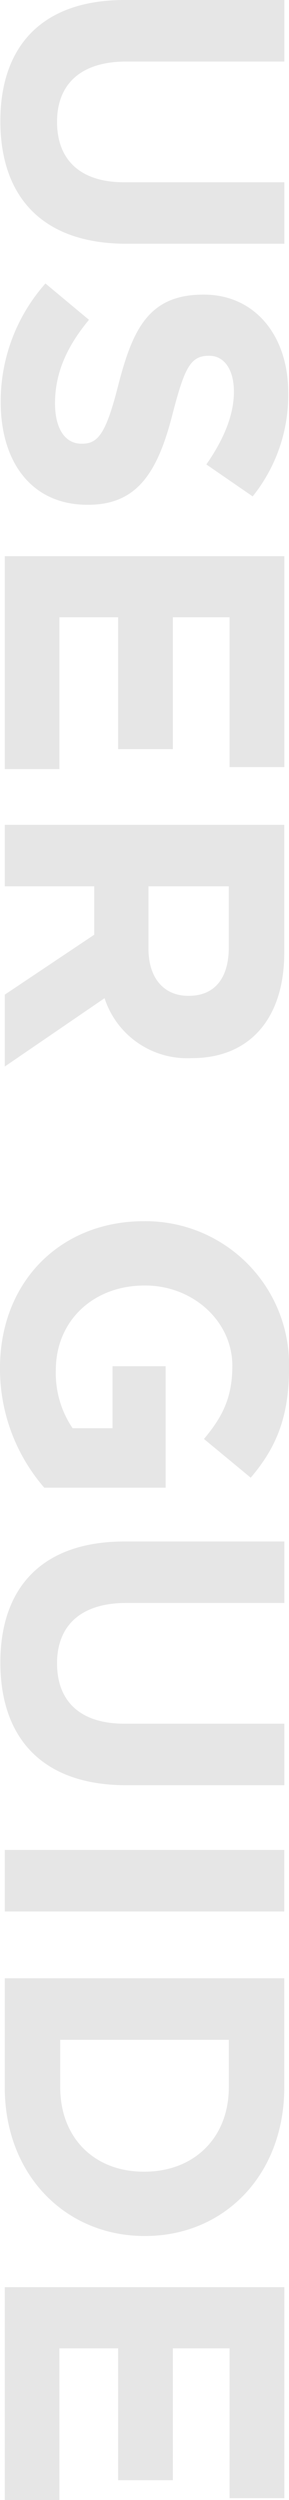<svg xmlns="http://www.w3.org/2000/svg" width="75.25" height="650.68" viewBox="0 0 37.625 325.34">
  <defs>
    <style>
      .cls-1 {
        fill: #e6e6e6;
        fill-rule: evenodd;
      }
    </style>
  </defs>
  <path id="_200_ttl_s3.svg" data-name="200% ttl_s3.svg" class="cls-1" d="M195.756,2879.5H216.3v-8H195.444c-5.772,0-8.736-2.97-8.736-7.86s3.068-7.85,9-7.85H216.3v-8.01H195.5c-10.712,0-16.172,5.98-16.172,15.76S184.732,2879.5,195.756,2879.5Zm-5.1,33.97h0.1c6.344,0,9-4.16,10.921-11.54,1.612-6.29,2.392-7.85,4.784-7.85h0.1c1.768,0,3.172,1.61,3.172,4.68s-1.352,6.24-3.588,9.46l6.032,4.16a21.055,21.055,0,0,0,4.628-13.52c0-7.43-4.368-12.74-10.972-12.74h-0.1c-7.229,0-9.257,4.73-11.129,12.07-1.56,6.08-2.6,7.33-4.628,7.33h-0.1c-2.132,0-3.432-1.98-3.432-5.25,0-4.16,1.716-7.6,4.42-10.87l-5.668-4.73a23.142,23.142,0,0,0-5.824,15.44C179.376,2907.96,183.432,2913.47,190.66,2913.47Zm-10.764,34.4h7.124v-19.76h7.644v17.16h7.125v-17.16h7.384v19.5H216.3v-27.45H179.9v27.71Zm0,38.71,13-8.9a11.3,11.3,0,0,0,11.285,7.8h0.1c7.488,0,12.012-5.14,12.012-13.72v-16.64H179.9v8h11.648v6.3l-11.648,7.8v9.36Zm23.869-9.21c-3.069,0-5.149-2.23-5.149-6.13v-8.12h10.453v7.96c0,3.9-1.768,6.29-5.2,6.29h-0.1Zm-18.721,64.01h15.808v-15.81h-6.916v8.07h-5.2a12.8,12.8,0,0,1-2.184-7.55c0-6.44,4.888-11.02,11.544-11.02h0.1c6.189,0,11.337,4.63,11.337,10.45,0,4.22-1.352,6.71-3.692,9.52l6.084,5.04c3.224-3.79,4.992-7.74,4.992-14.3A18.682,18.682,0,0,0,198.1,3006.7h-0.1c-10.764,0-18.72,7.8-18.72,19.13A23.615,23.615,0,0,0,185.044,3041.38Zm10.712,38.72H216.3v-8.01H195.444c-5.772,0-8.736-2.97-8.736-7.85s3.068-7.86,9-7.86H216.3v-8H195.5c-10.712,0-16.172,5.98-16.172,15.75S184.732,3080.1,195.756,3080.1Zm-15.86,16.43h36.4v-8.01H179.9v8.01Zm18.2,42.23h0.1c10.245,0,18.1-7.91,18.1-19.35v-14.19H179.9v14.19C179.9,3130.85,187.852,3138.76,198.1,3138.76Zm-0.1-8.37c-6.448,0-10.868-4.42-10.868-10.98v-6.18h21.945v6.18c0,6.56-4.524,10.98-10.973,10.98h-0.1Zm-18.1,42.75h7.124v-19.76h7.644v17.16h7.125v-17.16h7.384v19.5H216.3v-27.46H179.9v27.72Z" transform="translate(-179.281 -2847.78)"/>
</svg>
